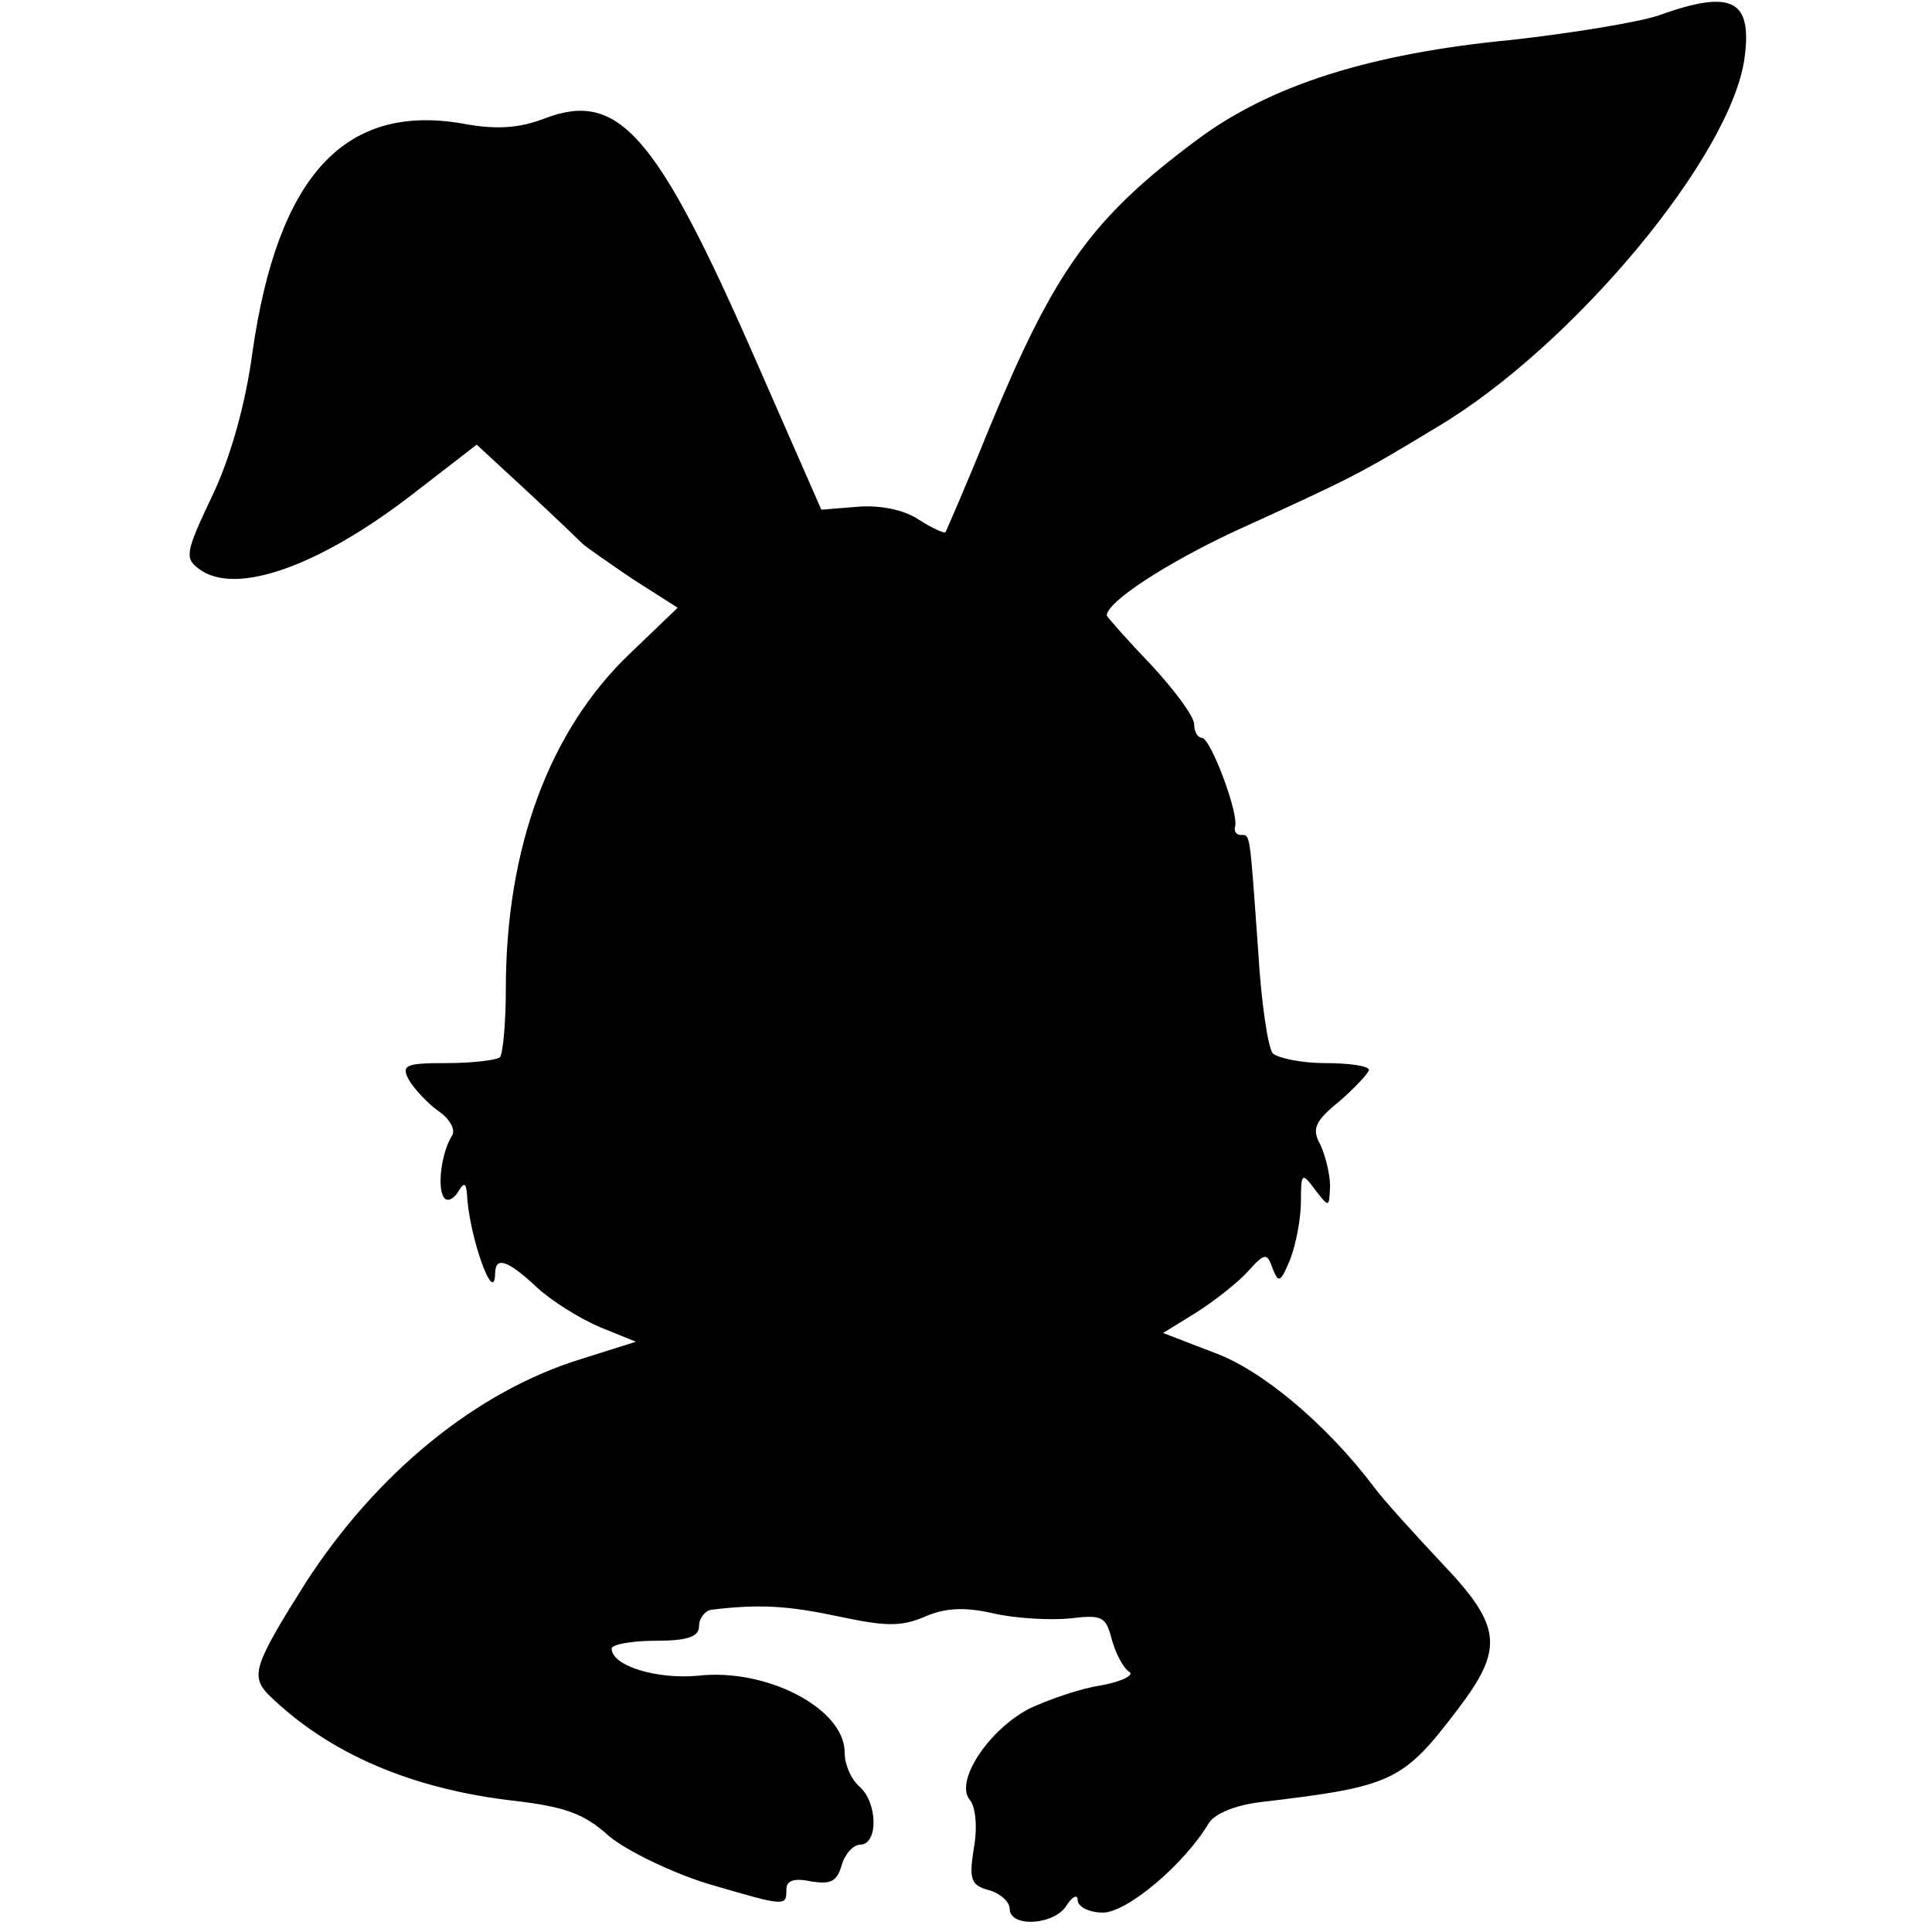 <?xml version="1.0" standalone="no"?>
<!DOCTYPE svg PUBLIC "-//W3C//DTD SVG 20010904//EN"
 "http://www.w3.org/TR/2001/REC-SVG-20010904/DTD/svg10.dtd">
<svg version="1.0" xmlns="http://www.w3.org/2000/svg"
 width="199pt" height="199pt" viewBox="0 0 199 199"
 preserveAspectRatio="xMidYMid meet">
<g transform="translate(0,199) scale(0.1,-0.1)"
fill="#000000" stroke="none">
<path d="M1708 1974 c-21 -7 -88 -18 -150 -25 -147 -14 -250 -47 -325 -103
-109 -81 -147 -135 -214 -297 -23 -57 -44 -105 -45 -107 -1 -2 -14 4 -28 13
-15 10 -40 15 -63 13 l-37 -3 -68 155 c-102 233 -141 277 -217 248 -26 -10
-50 -12 -86 -5 -120 20 -189 -54 -215 -236 -7 -53 -23 -110 -42 -149 -27 -57
-28 -63 -13 -74 37 -28 123 2 220 77 l66 51 52 -48 c29 -27 54 -51 57 -54 3
-3 26 -19 51 -36 l47 -30 -49 -47 c-83 -79 -128 -200 -128 -346 0 -35 -3 -66
-6 -70 -4 -3 -28 -6 -55 -6 -42 0 -47 -2 -39 -17 5 -9 19 -24 30 -32 12 -8 18
-19 15 -25 -11 -17 -16 -53 -9 -64 3 -5 9 -3 14 4 7 12 9 11 10 -1 2 -43 28
-116 29 -82 0 18 12 15 43 -14 15 -14 44 -32 65 -41 l37 -15 -57 -18 c-107
-33 -210 -117 -283 -230 -53 -84 -57 -96 -39 -115 62 -61 148 -98 255 -110 50
-6 71 -13 96 -36 18 -15 63 -37 101 -49 82 -24 82 -24 82 -6 0 9 8 12 26 8 20
-3 26 0 31 17 3 11 12 21 19 21 19 0 18 44 -1 60 -8 7 -15 22 -15 35 0 45 -80
87 -151 79 -42 -4 -89 10 -89 28 0 4 20 8 45 8 33 0 45 4 45 15 0 8 6 16 13
17 50 6 79 4 131 -7 47 -10 64 -11 89 0 21 9 41 10 71 3 22 -5 58 -7 78 -5 33
4 37 2 43 -21 4 -15 12 -30 18 -34 6 -3 -7 -10 -29 -14 -21 -3 -55 -15 -74
-24 -42 -22 -77 -75 -61 -94 6 -7 8 -29 4 -50 -5 -32 -3 -38 16 -43 11 -3 21
-12 21 -19 0 -20 47 -17 59 4 6 9 11 11 11 5 0 -7 12 -13 26 -13 25 0 84 50
109 92 6 10 28 19 55 22 135 16 145 21 202 96 47 62 45 85 -16 149 -29 31 -62
67 -72 81 -48 63 -114 119 -164 137 l-52 20 34 21 c19 12 43 31 53 42 18 20
20 20 26 3 6 -15 8 -14 18 10 6 16 11 42 11 60 0 29 1 30 15 11 14 -18 14 -18
15 4 0 13 -5 32 -10 43 -9 16 -6 24 20 45 16 14 30 29 30 32 0 4 -20 7 -45 7
-24 0 -48 5 -54 10 -5 6 -12 53 -15 105 -9 125 -8 120 -18 120 -4 0 -7 3 -6 8
5 12 -25 92 -34 92 -4 0 -8 6 -8 14 0 8 -20 35 -45 62 -25 26 -45 49 -45 50 0
14 60 53 130 86 125 57 129 59 210 108 140 83 304 280 317 381 8 60 -14 70
-89 43z"/>
</g>
</svg>
